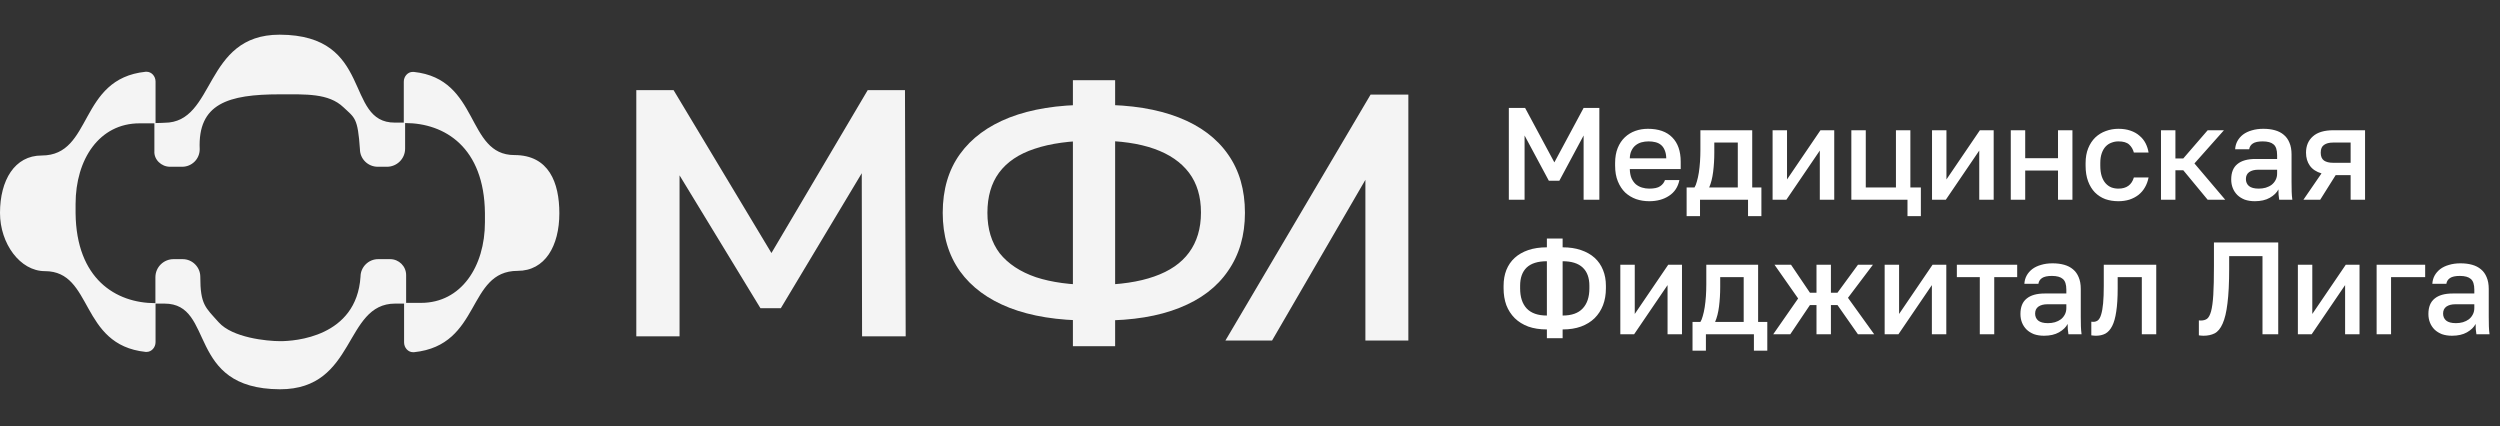 <?xml version="1.0" encoding="UTF-8"?> <svg xmlns="http://www.w3.org/2000/svg" width="223" height="38" viewBox="0 0 223 38" fill="none"><rect x="0" y="0" width="223" height="38" fill="#333333" stroke="none"/><path d="M134.588 9.628H136.039L138.649 14.484L141.258 9.628H142.662V17.819H141.258V12.086L139.093 16.123H138.157L135.992 12.086V17.819H134.588V9.628ZM147.11 17.948C146.697 17.948 146.307 17.886 145.94 17.761C145.573 17.628 145.25 17.433 144.969 17.176C144.696 16.91 144.477 16.579 144.314 16.181C144.15 15.783 144.068 15.315 144.068 14.777V14.543C144.068 14.028 144.146 13.579 144.302 13.197C144.458 12.815 144.669 12.499 144.934 12.249C145.207 11.992 145.519 11.801 145.87 11.676C146.221 11.551 146.595 11.489 146.993 11.489C147.937 11.489 148.659 11.742 149.158 12.249C149.665 12.757 149.919 13.482 149.919 14.426V15.081H145.378C145.386 15.401 145.437 15.674 145.531 15.9C145.632 16.119 145.761 16.298 145.917 16.439C146.081 16.571 146.264 16.669 146.467 16.731C146.677 16.794 146.892 16.825 147.11 16.825C147.555 16.825 147.879 16.755 148.081 16.614C148.292 16.474 148.436 16.29 148.514 16.064H149.802C149.677 16.68 149.369 17.148 148.877 17.468C148.394 17.788 147.805 17.948 147.11 17.948ZM147.052 12.612C146.833 12.612 146.623 12.639 146.42 12.694C146.225 12.749 146.049 12.838 145.893 12.963C145.745 13.08 145.624 13.236 145.531 13.431C145.437 13.618 145.386 13.849 145.378 14.122H148.631C148.624 13.833 148.577 13.591 148.491 13.396C148.413 13.201 148.304 13.045 148.163 12.928C148.023 12.811 147.855 12.729 147.66 12.682C147.473 12.636 147.27 12.612 147.052 12.612ZM150.447 16.719H151.15C151.228 16.602 151.298 16.427 151.36 16.193C151.43 15.959 151.489 15.694 151.536 15.397C151.582 15.093 151.618 14.769 151.641 14.426C151.664 14.075 151.676 13.724 151.676 13.373V11.617H156.298V16.719H157.117V19.282H155.924V17.819H151.641V19.282H150.447V16.719ZM155.011 16.719V12.717H152.916V13.607C152.916 14.207 152.881 14.785 152.811 15.339C152.741 15.885 152.624 16.345 152.46 16.719H155.011ZM158.115 11.617H159.402V16.006L162.386 11.617H163.614V17.819H162.327V13.431L159.343 17.819H158.115V11.617ZM170.148 17.819H165.14V11.617H166.427V16.719H169.118V11.617H170.405V16.719H171.341V19.282H170.148V17.819ZM172.336 11.617H173.623V16.006L176.607 11.617H177.836V17.819H176.549V13.431L173.565 17.819H172.336V11.617ZM179.361 11.617H180.648V14.11H183.574V11.617H184.861V17.819H183.574V15.21H180.648V17.819H179.361V11.617ZM188.96 17.948C188.539 17.948 188.149 17.886 187.79 17.761C187.439 17.628 187.131 17.429 186.866 17.164C186.608 16.899 186.406 16.567 186.257 16.169C186.109 15.772 186.035 15.307 186.035 14.777V14.543C186.035 14.044 186.113 13.603 186.269 13.221C186.425 12.838 186.636 12.519 186.901 12.261C187.174 12.004 187.486 11.813 187.837 11.688C188.196 11.555 188.57 11.489 188.96 11.489C189.366 11.489 189.725 11.543 190.037 11.653C190.357 11.762 190.626 11.914 190.844 12.109C191.071 12.296 191.25 12.519 191.383 12.776C191.515 13.033 191.605 13.31 191.652 13.607H190.341C190.263 13.318 190.123 13.08 189.92 12.893C189.717 12.706 189.397 12.612 188.96 12.612C188.742 12.612 188.535 12.651 188.34 12.729C188.145 12.799 187.974 12.912 187.825 13.069C187.677 13.225 187.56 13.427 187.474 13.677C187.389 13.919 187.346 14.207 187.346 14.543V14.777C187.346 15.144 187.389 15.46 187.474 15.725C187.56 15.982 187.677 16.193 187.825 16.357C187.974 16.52 188.145 16.641 188.34 16.719C188.535 16.79 188.742 16.825 188.96 16.825C189.686 16.825 190.146 16.493 190.341 15.83H191.652C191.589 16.158 191.48 16.454 191.324 16.719C191.176 16.977 190.985 17.199 190.751 17.386C190.517 17.566 190.248 17.706 189.943 17.808C189.639 17.901 189.311 17.948 188.96 17.948ZM192.76 11.617H194.047V14.133H194.749L196.925 11.617H198.376L195.744 14.578L198.493 17.819H196.925L194.749 15.187H194.047V17.819H192.76V11.617ZM201.13 17.948C200.795 17.948 200.494 17.901 200.229 17.808C199.972 17.706 199.753 17.57 199.574 17.398C199.394 17.219 199.258 17.012 199.164 16.778C199.07 16.544 199.024 16.286 199.024 16.006C199.024 15.389 199.207 14.933 199.574 14.636C199.94 14.332 200.479 14.18 201.188 14.18H203.119V13.841C203.119 13.373 203.014 13.053 202.803 12.881C202.6 12.702 202.277 12.612 201.832 12.612C201.434 12.612 201.142 12.675 200.954 12.799C200.767 12.924 200.658 13.096 200.627 13.314H199.375C199.39 13.049 199.457 12.807 199.574 12.589C199.698 12.363 199.866 12.168 200.077 12.004C200.295 11.84 200.557 11.715 200.861 11.629C201.165 11.536 201.508 11.489 201.891 11.489C202.273 11.489 202.616 11.532 202.92 11.617C203.232 11.703 203.498 11.84 203.716 12.027C203.934 12.207 204.102 12.441 204.219 12.729C204.344 13.018 204.406 13.365 204.406 13.771V16.24C204.406 16.567 204.41 16.856 204.418 17.105C204.426 17.347 204.445 17.585 204.477 17.819H203.306C203.283 17.64 203.264 17.488 203.248 17.363C203.24 17.238 203.236 17.082 203.236 16.895C203.088 17.184 202.831 17.433 202.464 17.644C202.105 17.847 201.66 17.948 201.13 17.948ZM201.481 16.825C201.699 16.825 201.906 16.797 202.101 16.743C202.304 16.68 202.48 16.595 202.628 16.485C202.776 16.368 202.893 16.228 202.979 16.064C203.072 15.893 203.119 15.697 203.119 15.479V15.14H201.422C201.095 15.14 200.83 15.21 200.627 15.35C200.432 15.491 200.334 15.697 200.334 15.97C200.334 16.228 200.424 16.435 200.603 16.591C200.791 16.747 201.083 16.825 201.481 16.825ZM207.078 15.467C206.61 15.327 206.263 15.097 206.037 14.777C205.81 14.457 205.697 14.071 205.697 13.618C205.697 13.01 205.9 12.526 206.306 12.168C206.711 11.801 207.328 11.617 208.155 11.617H210.963V17.819H209.676V15.62H208.342L206.961 17.819H205.463L207.078 15.467ZM207.008 13.618C207.008 13.946 207.105 14.18 207.3 14.321C207.495 14.453 207.761 14.52 208.096 14.52H209.676V12.717H208.096C207.761 12.717 207.495 12.788 207.3 12.928C207.105 13.061 207.008 13.291 207.008 13.618ZM137.982 29.386C137.358 29.386 136.804 29.301 136.32 29.129C135.844 28.95 135.442 28.7 135.115 28.38C134.787 28.052 134.538 27.666 134.366 27.222C134.202 26.769 134.12 26.27 134.12 25.724V25.49C134.12 24.975 134.202 24.507 134.366 24.086C134.538 23.657 134.787 23.294 135.115 22.997C135.442 22.701 135.844 22.471 136.32 22.307C136.804 22.143 137.358 22.061 137.982 22.061V21.277H139.386V22.061C140.002 22.061 140.548 22.143 141.024 22.307C141.508 22.471 141.913 22.701 142.241 22.997C142.569 23.294 142.818 23.657 142.99 24.086C143.162 24.507 143.247 24.975 143.247 25.49V25.724C143.247 26.27 143.162 26.769 142.99 27.222C142.818 27.666 142.569 28.052 142.241 28.38C141.913 28.7 141.508 28.95 141.024 29.129C140.548 29.301 140.002 29.386 139.386 29.386V30.17H137.982V29.386ZM141.773 25.49C141.773 24.78 141.574 24.238 141.176 23.863C140.778 23.489 140.182 23.302 139.386 23.302V28.146C140.189 28.146 140.786 27.935 141.176 27.514C141.574 27.093 141.773 26.496 141.773 25.724V25.49ZM135.595 25.724C135.595 26.496 135.79 27.093 136.18 27.514C136.578 27.935 137.178 28.146 137.982 28.146V23.302C137.178 23.302 136.578 23.489 136.18 23.863C135.79 24.238 135.595 24.78 135.595 25.49V25.724ZM144.533 23.617H145.82V28.006L148.804 23.617H150.033V29.819H148.746V25.431L145.762 29.819H144.533V23.617ZM150.973 28.719H151.675C151.753 28.602 151.823 28.427 151.886 28.193C151.956 27.959 152.015 27.694 152.061 27.397C152.108 27.093 152.143 26.769 152.167 26.426C152.19 26.075 152.202 25.724 152.202 25.373V23.617H156.824V28.719H157.643V31.282H156.449V29.819H152.167V31.282H150.973V28.719ZM155.537 28.719V24.718H153.442V25.607C153.442 26.207 153.407 26.785 153.337 27.339C153.267 27.885 153.15 28.345 152.986 28.719H155.537ZM160.393 26.625L158.287 23.617H159.761L161.446 26.11H162.031V23.617H163.318V26.11H163.903L165.729 23.617H167.063L164.839 26.566L167.18 29.819H165.729L163.903 27.21H163.318V29.819H162.031V27.21H161.446L159.691 29.819H158.17L160.393 26.625ZM168.111 23.617H169.398V28.006L172.382 23.617H173.61V29.819H172.323V25.431L169.339 29.819H168.111V23.617ZM176.598 24.718H174.551V23.617H179.933V24.718H177.886V29.819H176.598V24.718ZM182.329 29.948C181.994 29.948 181.693 29.901 181.428 29.808C181.171 29.706 180.952 29.57 180.773 29.398C180.593 29.219 180.457 29.012 180.363 28.778C180.27 28.544 180.223 28.286 180.223 28.006C180.223 27.389 180.406 26.933 180.773 26.637C181.139 26.332 181.678 26.18 182.387 26.18H184.318V25.841C184.318 25.373 184.213 25.053 184.002 24.881C183.799 24.702 183.476 24.612 183.031 24.612C182.633 24.612 182.341 24.675 182.153 24.799C181.966 24.924 181.857 25.096 181.826 25.314H180.574C180.589 25.049 180.656 24.807 180.773 24.589C180.897 24.363 181.065 24.168 181.276 24.004C181.494 23.84 181.756 23.715 182.06 23.629C182.364 23.536 182.707 23.489 183.09 23.489C183.472 23.489 183.815 23.532 184.119 23.617C184.431 23.703 184.697 23.84 184.915 24.027C185.133 24.206 185.301 24.441 185.418 24.729C185.543 25.018 185.605 25.365 185.605 25.771V28.24C185.605 28.567 185.609 28.856 185.617 29.105C185.625 29.347 185.644 29.585 185.676 29.819H184.505C184.482 29.64 184.463 29.488 184.447 29.363C184.439 29.238 184.435 29.082 184.435 28.895C184.287 29.184 184.03 29.433 183.663 29.644C183.304 29.847 182.859 29.948 182.329 29.948ZM182.68 28.825C182.898 28.825 183.105 28.797 183.3 28.743C183.503 28.68 183.679 28.595 183.827 28.485C183.975 28.368 184.092 28.228 184.178 28.064C184.271 27.892 184.318 27.698 184.318 27.479V27.14H182.622C182.294 27.14 182.029 27.21 181.826 27.35C181.631 27.491 181.533 27.698 181.533 27.971C181.533 28.228 181.623 28.435 181.802 28.591C181.99 28.747 182.282 28.825 182.68 28.825ZM186.955 29.948C186.892 29.948 186.822 29.944 186.744 29.936C186.674 29.936 186.608 29.928 186.545 29.913V28.696C186.584 28.704 186.643 28.708 186.721 28.708C186.885 28.708 187.025 28.661 187.142 28.567C187.259 28.466 187.353 28.294 187.423 28.052C187.501 27.803 187.559 27.471 187.598 27.058C187.637 26.644 187.657 26.122 187.657 25.49V23.617H192.337V29.819H191.05V24.718H188.897V25.724C188.897 26.558 188.854 27.249 188.768 27.795C188.69 28.333 188.57 28.762 188.406 29.082C188.242 29.402 188.039 29.628 187.797 29.761C187.555 29.886 187.275 29.948 186.955 29.948ZM196.548 29.948C196.486 29.948 196.415 29.944 196.337 29.936C196.267 29.936 196.201 29.928 196.139 29.913V28.579C196.178 28.587 196.236 28.591 196.314 28.591C196.532 28.591 196.716 28.54 196.864 28.439C197.012 28.329 197.133 28.107 197.227 27.772C197.32 27.428 197.387 26.937 197.426 26.297C197.465 25.657 197.484 24.803 197.484 23.735V21.628H203.218V29.819H201.814V22.845H198.842V23.969C198.842 25.24 198.791 26.27 198.689 27.058C198.596 27.838 198.452 28.442 198.257 28.872C198.069 29.301 197.831 29.589 197.543 29.737C197.262 29.878 196.93 29.948 196.548 29.948ZM204.97 23.617H206.257V28.006L209.241 23.617H210.47V29.819H209.183V25.431L206.199 29.819H204.97V23.617ZM211.995 23.617H216.325V24.718H213.282V29.819H211.995V23.617ZM218.72 29.948C218.384 29.948 218.084 29.901 217.819 29.808C217.561 29.706 217.343 29.57 217.163 29.398C216.984 29.219 216.847 29.012 216.754 28.778C216.66 28.544 216.613 28.286 216.613 28.006C216.613 27.389 216.797 26.933 217.163 26.637C217.53 26.332 218.068 26.18 218.778 26.18H220.709V25.841C220.709 25.373 220.604 25.053 220.393 24.881C220.19 24.702 219.866 24.612 219.422 24.612C219.024 24.612 218.731 24.675 218.544 24.799C218.357 24.924 218.248 25.096 218.216 25.314H216.964C216.98 25.049 217.046 24.807 217.163 24.589C217.288 24.363 217.456 24.168 217.667 24.004C217.885 23.84 218.146 23.715 218.451 23.629C218.755 23.536 219.098 23.489 219.48 23.489C219.863 23.489 220.206 23.532 220.51 23.617C220.822 23.703 221.087 23.84 221.306 24.027C221.524 24.206 221.692 24.441 221.809 24.729C221.934 25.018 221.996 25.365 221.996 25.771V28.24C221.996 28.567 222 28.856 222.008 29.105C222.016 29.347 222.035 29.585 222.066 29.819H220.896C220.873 29.64 220.853 29.488 220.838 29.363C220.83 29.238 220.826 29.082 220.826 28.895C220.678 29.184 220.42 29.433 220.054 29.644C219.695 29.847 219.25 29.948 218.72 29.948ZM219.071 28.825C219.289 28.825 219.496 28.797 219.691 28.743C219.894 28.68 220.069 28.595 220.217 28.485C220.366 28.368 220.483 28.228 220.568 28.064C220.662 27.892 220.709 27.698 220.709 27.479V27.14H219.012C218.685 27.14 218.419 27.21 218.216 27.35C218.021 27.491 217.924 27.698 217.924 27.971C217.924 28.228 218.014 28.435 218.193 28.591C218.38 28.747 218.673 28.825 219.071 28.825Z" fill="white"></path><path d="M24.96 3.094H24.934C18.127 3.094 19.261 10.95 14.671 10.95C14.671 10.95 14.162 10.976 13.875 10.976V7.274C13.875 6.792 13.51 6.401 13.08 6.401C13.054 6.401 13.028 6.401 12.989 6.401C6.951 7.027 8.307 13.871 3.717 13.871C1.304 13.871 0 16.075 0 18.996C0 21.721 1.787 24.186 4.003 24.186C8.346 24.186 7.068 30.764 12.989 31.39C13.015 31.39 13.041 31.39 13.08 31.39C13.51 31.39 13.875 30.999 13.875 30.516V27.081H14.671C19.235 27.081 16.549 34.684 24.96 34.723H24.986C31.793 34.723 30.659 27.081 35.249 27.081C35.249 27.081 35.757 27.081 36.044 27.081V30.542C36.044 31.025 36.409 31.416 36.84 31.416C36.866 31.416 36.892 31.416 36.931 31.416C42.969 30.79 41.613 24.16 46.177 24.16C48.615 24.16 49.894 21.943 49.894 19.022C49.894 16.296 48.963 13.832 45.89 13.832C41.547 13.832 42.825 7.04 36.905 6.414C36.879 6.414 36.853 6.414 36.814 6.414C36.383 6.414 36.018 6.805 36.018 7.288V10.937H35.223C30.685 10.95 33.371 3.12 24.96 3.094ZM15.166 14.875H16.249C17.096 14.875 17.814 14.197 17.814 13.31C17.634 9.241 20.343 8.414 24.96 8.414C27.307 8.414 29.307 8.31 30.629 9.562C31.644 10.524 31.912 10.47 32.106 13.31C32.106 14.158 32.81 14.875 33.697 14.875H34.519C35.392 14.875 36.136 14.171 36.136 13.258V10.976C39.683 10.976 43.191 13.153 43.256 18.996V19.817C43.256 23.782 41.13 27.016 37.557 27.016H36.227V24.537C36.227 23.742 35.575 23.116 34.805 23.116H33.723C32.875 23.116 32.158 23.82 32.158 24.681C31.805 30.087 26.245 30.432 25.012 30.432C23.778 30.432 20.736 30.12 19.51 28.751C18.324 27.421 17.866 27.185 17.866 24.681C17.866 23.833 17.162 23.116 16.301 23.116H15.479C14.605 23.116 13.862 23.82 13.862 24.733V27.042C10.315 27.042 6.807 24.864 6.742 19.022V18.2C6.742 14.197 8.868 11.002 12.441 11.002H13.771V13.48C13.719 14.223 14.384 14.875 15.166 14.875Z" fill="#F4F4F4"></path><path d="M97.115 28.588C94.353 28.588 91.999 28.211 90.054 27.458C88.129 26.705 86.654 25.617 85.629 24.194C84.604 22.751 84.091 21.014 84.091 18.985C84.091 16.913 84.604 15.166 85.629 13.744C86.654 12.321 88.129 11.233 90.054 10.48C91.999 9.727 94.353 9.35 97.115 9.35C97.157 9.35 97.251 9.35 97.397 9.35C97.565 9.35 97.722 9.35 97.868 9.35C98.035 9.35 98.13 9.35 98.15 9.35C100.891 9.35 103.224 9.727 105.149 10.48C107.074 11.233 108.538 12.332 109.542 13.775C110.547 15.198 111.049 16.934 111.049 18.985C111.049 20.993 110.547 22.719 109.542 24.163C108.559 25.606 107.115 26.705 105.212 27.458C103.329 28.211 101.027 28.588 98.307 28.588C98.266 28.588 98.15 28.588 97.962 28.588C97.795 28.588 97.617 28.588 97.429 28.588C97.261 28.588 97.157 28.588 97.115 28.588ZM97.523 25.418C97.565 25.418 97.627 25.418 97.711 25.418C97.795 25.418 97.847 25.418 97.868 25.418C99.897 25.397 101.592 25.146 102.952 24.665C104.333 24.184 105.369 23.472 106.059 22.531C106.77 21.569 107.126 20.376 107.126 18.953C107.126 17.531 106.77 16.349 106.059 15.407C105.348 14.466 104.312 13.754 102.952 13.273C101.592 12.792 99.918 12.551 97.931 12.551C97.91 12.551 97.847 12.551 97.743 12.551C97.638 12.551 97.565 12.551 97.523 12.551C95.452 12.551 93.705 12.792 92.282 13.273C90.88 13.733 89.824 14.445 89.112 15.407C88.422 16.349 88.077 17.541 88.077 18.985C88.077 20.428 88.443 21.631 89.175 22.594C89.928 23.535 91.006 24.247 92.407 24.728C93.809 25.188 95.514 25.418 97.523 25.418ZM95.703 30.879V7.153H99.469V30.879H95.703Z" fill="#F4F4F4"></path><path d="M56.758 30V8.041H60.083L69.714 24.071H67.925L77.399 8.041H80.724L80.787 30H76.897L76.866 14.096H77.681L69.651 27.49H67.831L59.675 14.096H60.616V30H56.758Z" fill="#F4F4F4"></path><path d="M125.625 30.378H121.793V16.04L113.467 30.378H109.305L122.255 8.441H125.625V30.378Z" fill="#F4F4F4"></path></svg> 